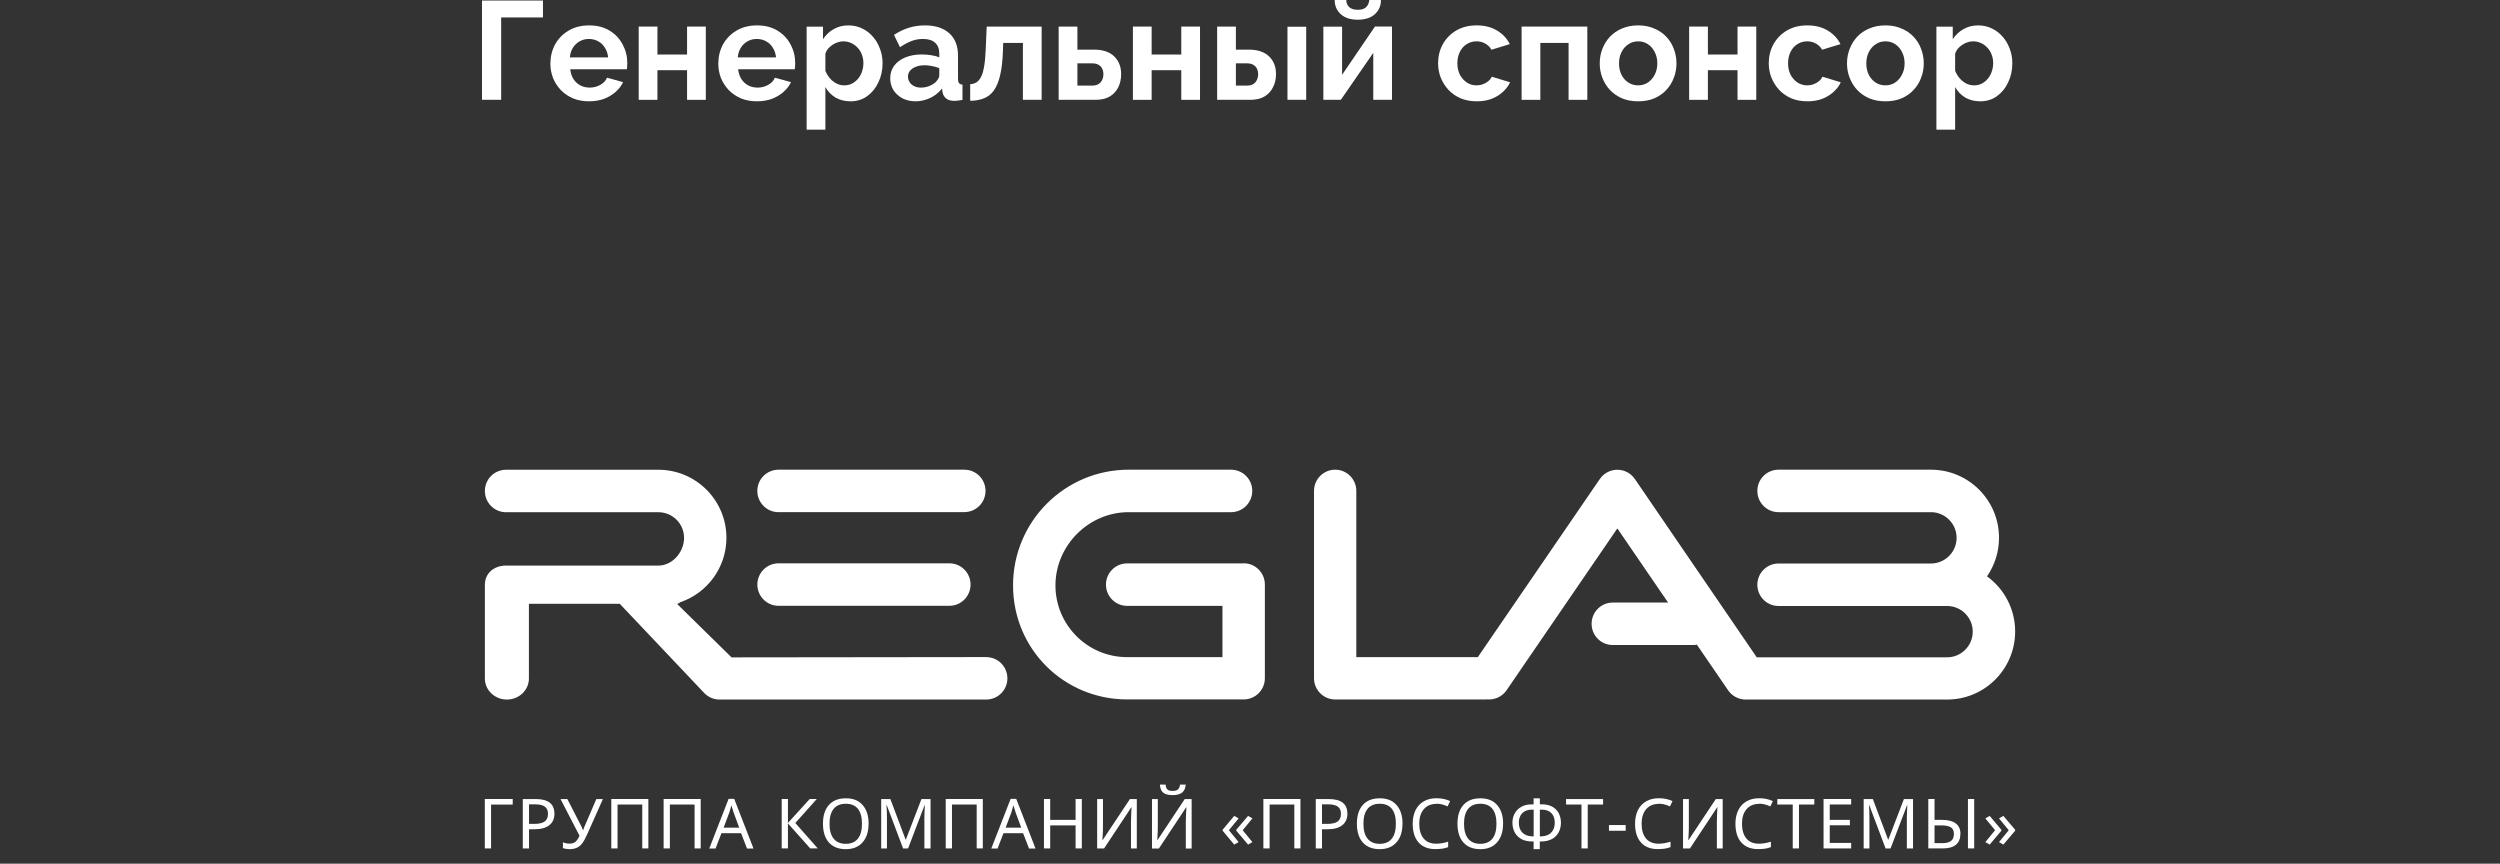 <?xml version="1.0" encoding="UTF-8"?> <svg xmlns="http://www.w3.org/2000/svg" width="165" height="57" viewBox="0 0 165 57" fill="none"><rect x="0" y="0" width="165" height="57" fill="#333333" stroke="none"/><path d="M51.386 33.799H63.646C64.418 33.799 65.044 33.173 65.044 32.398C65.044 31.622 64.418 31 63.646 31H51.386C50.61 31 49.984 31.625 49.984 32.401C49.984 33.177 50.61 33.803 51.382 33.803L51.386 33.799Z" fill="white"></path><path d="M65.09 43.367L48.281 43.387L44.694 39.864C44.773 39.828 44.844 39.789 44.912 39.741C46.677 39.135 47.944 37.465 47.944 35.493C47.944 33.015 45.933 31.004 43.455 31.004H33.399C32.627 31.004 32.002 31.629 32.002 32.405C32.002 33.181 32.627 33.807 33.399 33.807H43.459C44.393 33.807 45.149 34.567 45.149 35.501C45.149 36.435 44.381 37.33 43.447 37.33H33.388C32.616 37.33 32.002 37.821 32.002 38.597V44.781C32.002 45.549 32.651 46.17 33.455 46.17C34.258 46.17 34.908 45.549 34.908 44.781V39.852H40.905L46.483 45.743C46.749 46.016 47.109 46.17 47.489 46.17H65.09C65.862 46.17 66.488 45.541 66.488 44.769C66.488 43.997 65.862 43.367 65.09 43.371V43.367Z" fill="white"></path><path d="M51.384 39.983H62.659C63.431 39.983 64.056 39.357 64.056 38.581C64.056 37.805 63.431 37.18 62.659 37.18H51.384C50.612 37.18 49.986 37.805 49.986 38.581C49.986 39.357 50.612 39.983 51.384 39.983Z" fill="white"></path><path d="M82.079 37.184H74.391C73.619 37.184 72.994 37.809 72.994 38.585C72.994 39.361 73.619 39.987 74.391 39.987H80.682V43.371H74.391C71.778 43.371 69.66 41.249 69.66 38.637C69.66 36.024 71.826 33.803 74.494 33.803H81.252C82.024 33.803 82.649 33.177 82.649 32.401C82.649 31.625 82.024 31 81.248 31H74.49C70.278 31 66.861 34.416 66.861 38.633C66.861 42.849 70.23 46.162 74.391 46.162H82.083C82.855 46.162 83.481 45.537 83.481 44.761V38.577C83.481 37.805 82.855 37.176 82.083 37.176L82.079 37.184Z" fill="white"></path><path d="M131.143 38.039C131.642 37.314 131.935 36.44 131.935 35.493C131.935 33.011 129.924 31 127.441 31H117.382C116.61 31 115.985 31.625 115.985 32.401C115.985 33.177 116.61 33.803 117.382 33.803H127.441C128.376 33.803 129.136 34.563 129.136 35.497C129.136 36.432 128.376 37.192 127.441 37.192H117.382C116.61 37.192 115.985 37.817 115.985 38.593C115.985 39.369 116.61 39.995 117.382 39.995H128.506C129.441 39.995 130.201 40.755 130.201 41.689C130.201 42.623 129.441 43.383 128.506 43.383H115.945L107.901 31.614C107.639 31.234 107.208 31.004 106.745 31.004C106.281 31.004 105.85 31.234 105.589 31.614L97.536 43.371H89.516V32.401C89.516 31.625 88.894 31 88.122 31C87.35 31 86.725 31.625 86.725 32.401V44.765C86.725 45.537 87.35 46.166 88.122 46.166H97.999C98.047 46.166 98.094 46.166 98.138 46.158C98.633 46.206 99.132 45.992 99.433 45.557L106.745 34.876L110.094 39.769H106.444C105.672 39.769 105.046 40.394 105.046 41.17C105.046 41.946 105.672 42.572 106.444 42.572H111.749C111.832 42.572 111.915 42.564 111.994 42.548L114.057 45.561C114.318 45.941 114.749 46.17 115.213 46.17H128.51C130.989 46.17 133 44.159 133 41.677C133 40.181 132.267 38.854 131.143 38.039Z" fill="white"></path><path d="M33.839 52.738V53.102H32.41V55.996H31.998V52.734H33.839V52.738Z" fill="white"></path><path d="M36.594 53.696C36.594 54.029 36.479 54.286 36.254 54.464C36.028 54.642 35.707 54.73 35.292 54.73H34.916V56H34.504V52.738H35.367C36.182 52.738 36.59 53.059 36.59 53.696H36.594ZM34.916 54.377H35.244C35.569 54.377 35.802 54.326 35.949 54.219C36.095 54.112 36.167 53.946 36.167 53.712C36.167 53.502 36.099 53.344 35.965 53.241C35.83 53.138 35.616 53.087 35.331 53.087H34.916V54.377Z" fill="white"></path><path d="M37.596 56.044C37.43 56.044 37.279 56.02 37.153 55.977V55.589C37.287 55.648 37.43 55.68 37.584 55.68C37.742 55.68 37.873 55.644 37.968 55.569C38.063 55.494 38.158 55.359 38.249 55.161L36.994 52.738H37.446L38.376 54.551C38.411 54.623 38.443 54.698 38.471 54.785H38.491L38.51 54.73L38.578 54.547L39.358 52.738H39.793L38.752 55.07C38.629 55.347 38.514 55.549 38.415 55.676C38.316 55.802 38.198 55.894 38.067 55.953C37.936 56.012 37.778 56.044 37.596 56.044Z" fill="white"></path><path d="M42.796 55.996H42.389V53.099H40.757V55.996H40.346V52.734H42.792V55.996H42.796Z" fill="white"></path><path d="M46.249 55.996H45.842V53.099H44.211V55.996H43.799V52.734H46.245V55.996H46.249Z" fill="white"></path><path d="M49.303 56.001L48.911 54.991H47.616L47.228 56.001H46.812L48.087 52.727H48.459L49.73 56.001H49.303ZM48.788 54.627L48.424 53.637L48.269 53.15C48.226 53.328 48.178 53.491 48.131 53.637L47.759 54.627H48.792H48.788Z" fill="white"></path><path d="M53.971 55.996H53.476L52.004 54.346V55.996H51.592V52.734H52.004V54.314L53.441 52.734H53.908L52.49 54.318L53.971 55.996Z" fill="white"></path><path d="M57.325 54.366C57.325 54.889 57.194 55.296 56.929 55.597C56.664 55.898 56.296 56.045 55.821 56.045C55.346 56.045 54.97 55.898 54.708 55.605C54.447 55.312 54.316 54.897 54.316 54.362C54.316 53.828 54.447 53.42 54.708 53.127C54.97 52.834 55.342 52.688 55.829 52.688C56.316 52.688 56.668 52.834 56.933 53.131C57.194 53.428 57.329 53.84 57.329 54.362L57.325 54.366ZM54.748 54.366C54.748 54.798 54.839 55.126 55.021 55.352C55.203 55.578 55.472 55.692 55.821 55.692C56.169 55.692 56.434 55.581 56.617 55.356C56.799 55.13 56.89 54.801 56.89 54.366C56.89 53.931 56.799 53.602 56.62 53.38C56.442 53.159 56.177 53.048 55.825 53.048C55.472 53.048 55.203 53.159 55.021 53.384C54.839 53.61 54.748 53.934 54.748 54.366Z" fill="white"></path><path d="M59.603 55.996L58.526 53.138H58.507C58.53 53.376 58.538 53.669 58.538 54.021V56H58.158V52.738H58.764L59.77 55.41H59.789L60.815 52.738H61.416V56H61.009V53.997C61.009 53.776 61.02 53.49 61.04 53.146H61.02L59.932 56H59.595L59.603 55.996Z" fill="white"></path><path d="M64.868 55.996H64.461V53.099H62.83V55.996H62.418V52.734H64.865V55.996H64.868Z" fill="white"></path><path d="M67.916 56.001L67.524 54.991H66.229L65.841 56.001H65.426L66.701 52.727H67.073L68.344 56.001H67.916ZM67.401 54.627L67.037 53.637L66.883 53.15C66.839 53.328 66.792 53.491 66.744 53.637L66.372 54.627H67.405H67.401Z" fill="white"></path><path d="M71.4 55.996H70.989V54.476H69.314V55.996H68.902V52.734H69.314V54.112H70.989V52.734H71.4V55.996Z" fill="white"></path><path d="M72.412 52.738H72.796V54.528C72.796 54.654 72.796 54.821 72.784 55.031C72.776 55.24 72.768 55.375 72.76 55.438H72.78L74.574 52.738H75.029V56H74.645V54.227C74.645 54.072 74.649 53.89 74.661 53.684C74.673 53.479 74.68 53.344 74.684 53.285H74.665L72.867 56H72.412V52.738Z" fill="white"></path><path d="M76.031 52.739H76.415V54.529C76.415 54.655 76.415 54.822 76.403 55.031C76.391 55.241 76.388 55.376 76.38 55.439H76.399L78.193 52.739H78.648V56.001H78.264V54.228C78.264 54.073 78.268 53.891 78.28 53.685C78.292 53.48 78.3 53.345 78.304 53.286H78.284L76.487 56.001H76.031V52.739ZM77.393 52.478C77.108 52.478 76.898 52.422 76.772 52.316C76.645 52.209 76.57 52.031 76.554 51.785H76.93C76.942 51.94 76.985 52.046 77.053 52.11C77.12 52.173 77.239 52.201 77.405 52.201C77.559 52.201 77.67 52.169 77.745 52.102C77.821 52.035 77.864 51.932 77.88 51.785H78.26C78.236 52.027 78.157 52.201 78.019 52.312C77.88 52.422 77.67 52.478 77.397 52.478H77.393Z" fill="white"></path><path d="M80.691 54.766L81.459 53.848L81.748 54.014L81.107 54.794L81.748 55.578L81.459 55.744L80.691 54.825V54.766ZM81.594 54.766L82.374 53.848L82.659 54.014L82.018 54.794L82.659 55.578L82.374 55.744L81.594 54.825V54.766Z" fill="white"></path><path d="M85.833 55.996H85.426V53.099H83.794V55.996H83.383V52.734H85.829V55.996H85.833Z" fill="white"></path><path d="M88.93 53.696C88.93 54.029 88.815 54.286 88.59 54.464C88.364 54.642 88.043 54.73 87.628 54.73H87.252V56H86.84V52.738H87.703C88.518 52.738 88.926 53.059 88.926 53.696H88.93ZM87.252 54.377H87.58C87.905 54.377 88.138 54.326 88.285 54.219C88.431 54.112 88.503 53.946 88.503 53.712C88.503 53.502 88.435 53.344 88.301 53.241C88.166 53.138 87.952 53.087 87.667 53.087H87.252V54.377Z" fill="white"></path><path d="M92.563 54.366C92.563 54.889 92.433 55.296 92.168 55.597C91.902 55.894 91.534 56.045 91.059 56.045C90.584 56.045 90.208 55.898 89.947 55.605C89.685 55.312 89.555 54.897 89.555 54.362C89.555 53.828 89.685 53.42 89.947 53.127C90.208 52.834 90.58 52.688 91.067 52.688C91.554 52.688 91.906 52.834 92.171 53.131C92.433 53.428 92.567 53.84 92.567 54.362L92.563 54.366ZM89.986 54.366C89.986 54.798 90.077 55.126 90.259 55.352C90.442 55.578 90.711 55.692 91.059 55.692C91.407 55.692 91.673 55.581 91.855 55.356C92.037 55.134 92.128 54.801 92.128 54.366C92.128 53.931 92.037 53.602 91.859 53.38C91.681 53.159 91.415 53.048 91.063 53.048C90.711 53.048 90.442 53.159 90.259 53.384C90.077 53.61 89.986 53.934 89.986 54.366Z" fill="white"></path><path d="M94.798 53.056C94.446 53.056 94.173 53.175 93.971 53.408C93.769 53.642 93.67 53.962 93.67 54.37C93.67 54.778 93.769 55.114 93.963 55.344C94.157 55.574 94.434 55.684 94.794 55.684C95.028 55.684 95.285 55.641 95.578 55.554V55.91C95.439 55.962 95.305 55.997 95.178 56.013C95.051 56.029 94.905 56.041 94.735 56.041C94.256 56.041 93.884 55.894 93.626 55.601C93.365 55.308 93.238 54.897 93.238 54.358C93.238 54.022 93.302 53.729 93.424 53.475C93.547 53.222 93.729 53.028 93.967 52.889C94.204 52.751 94.481 52.684 94.806 52.684C95.15 52.684 95.451 52.747 95.709 52.874L95.542 53.222C95.281 53.103 95.036 53.044 94.802 53.044L94.798 53.056Z" fill="white"></path><path d="M99.202 54.366C99.202 54.889 99.071 55.296 98.806 55.597C98.541 55.898 98.173 56.045 97.698 56.045C97.223 56.045 96.847 55.898 96.585 55.605C96.324 55.312 96.193 54.897 96.193 54.362C96.193 53.828 96.324 53.42 96.585 53.127C96.847 52.834 97.219 52.688 97.706 52.688C98.193 52.688 98.545 52.834 98.81 53.131C99.071 53.428 99.206 53.84 99.206 54.362L99.202 54.366ZM96.625 54.366C96.625 54.798 96.716 55.126 96.898 55.352C97.08 55.578 97.349 55.692 97.698 55.692C98.046 55.692 98.311 55.581 98.493 55.356C98.676 55.134 98.767 54.801 98.767 54.366C98.767 53.931 98.676 53.602 98.497 53.38C98.319 53.159 98.054 53.048 97.702 53.048C97.349 53.048 97.08 53.159 96.898 53.384C96.716 53.61 96.625 53.934 96.625 54.366Z" fill="white"></path><path d="M101.222 52.688H101.63V53.087H101.78C102.037 53.087 102.263 53.139 102.449 53.242C102.635 53.345 102.782 53.487 102.877 53.673C102.972 53.859 103.023 54.069 103.023 54.303C103.023 54.536 102.968 54.766 102.857 54.96C102.746 55.154 102.595 55.296 102.401 55.391C102.208 55.486 101.978 55.538 101.713 55.538H101.626V56.041H101.218V55.538H101.123C100.858 55.538 100.628 55.49 100.434 55.391C100.24 55.292 100.09 55.146 99.983 54.956C99.876 54.766 99.82 54.548 99.82 54.307C99.82 54.065 99.872 53.867 99.971 53.685C100.074 53.499 100.216 53.356 100.406 53.25C100.596 53.143 100.818 53.091 101.071 53.091H101.218V52.691L101.222 52.688ZM101.222 53.436H101.099C100.83 53.436 100.62 53.515 100.47 53.669C100.319 53.824 100.244 54.033 100.244 54.299C100.244 54.58 100.323 54.801 100.485 54.96C100.648 55.118 100.877 55.201 101.174 55.201H101.222V53.436ZM101.63 55.201H101.685C101.978 55.201 102.208 55.122 102.37 54.96C102.532 54.801 102.615 54.58 102.615 54.299C102.615 54.018 102.54 53.82 102.39 53.665C102.239 53.511 102.029 53.436 101.756 53.436H101.63V55.201Z" fill="white"></path><path d="M104.79 55.996H104.379V53.099H103.361V52.738H105.804V53.099H104.79V55.996Z" fill="white"></path><path d="M106.191 54.829V54.453H107.296V54.829H106.191Z" fill="white"></path><path d="M109.474 53.056C109.122 53.056 108.848 53.175 108.646 53.408C108.445 53.642 108.346 53.962 108.346 54.37C108.346 54.778 108.445 55.114 108.639 55.344C108.833 55.574 109.11 55.684 109.47 55.684C109.703 55.684 109.961 55.641 110.254 55.554V55.91C110.115 55.962 109.981 55.997 109.854 56.013C109.727 56.029 109.581 56.041 109.411 56.041C108.931 56.041 108.559 55.894 108.302 55.601C108.041 55.308 107.914 54.897 107.914 54.358C107.914 54.022 107.977 53.729 108.1 53.475C108.223 53.222 108.405 53.028 108.642 52.889C108.88 52.751 109.157 52.684 109.482 52.684C109.826 52.684 110.127 52.747 110.384 52.874L110.218 53.222C109.957 53.103 109.711 53.044 109.478 53.044L109.474 53.056Z" fill="white"></path><path d="M111.08 52.738H111.464V54.528C111.464 54.654 111.464 54.821 111.452 55.031C111.44 55.24 111.436 55.375 111.428 55.438H111.448L113.242 52.738H113.697V56H113.313V54.227C113.313 54.072 113.317 53.89 113.329 53.684C113.341 53.479 113.349 53.344 113.352 53.285H113.333L111.535 56H111.08V52.738Z" fill="white"></path><path d="M116.099 53.056C115.747 53.056 115.473 53.175 115.271 53.408C115.07 53.642 114.971 53.962 114.971 54.37C114.971 54.778 115.07 55.114 115.264 55.344C115.458 55.574 115.735 55.684 116.095 55.684C116.328 55.684 116.586 55.641 116.879 55.554V55.91C116.74 55.962 116.606 55.997 116.479 56.013C116.352 56.029 116.206 56.041 116.036 56.041C115.556 56.041 115.184 55.894 114.927 55.601C114.666 55.308 114.539 54.897 114.539 54.358C114.539 54.022 114.602 53.729 114.725 53.475C114.848 53.222 115.03 53.028 115.267 52.889C115.505 52.751 115.782 52.684 116.107 52.684C116.451 52.684 116.752 52.747 117.009 52.874L116.843 53.222C116.582 53.103 116.336 53.044 116.103 53.044L116.099 53.056Z" fill="white"></path><path d="M118.732 55.996H118.32V53.099H117.303V52.738H119.745V53.099H118.732V55.996Z" fill="white"></path><path d="M122.177 55.996H120.355V52.734H122.177V53.095H120.763V54.112H122.093V54.468H120.763V55.632H122.177V55.992V55.996Z" fill="white"></path><path d="M124.447 55.996L123.37 53.138H123.35C123.374 53.376 123.382 53.669 123.382 54.021V56H123.002V52.738H123.608L124.613 55.41H124.633L125.658 52.738H126.26V56H125.852V53.997C125.852 53.776 125.864 53.49 125.884 53.146H125.864L124.776 56H124.439L124.447 55.996Z" fill="white"></path><path d="M129.386 55.042C129.386 55.351 129.287 55.585 129.093 55.751C128.899 55.913 128.61 55.996 128.23 55.996H127.268V52.734H127.679V54.112H128.182C128.578 54.112 128.875 54.191 129.081 54.346C129.287 54.5 129.39 54.734 129.39 55.038L129.386 55.042ZM127.675 55.648H128.19C128.455 55.648 128.649 55.597 128.772 55.498C128.895 55.399 128.958 55.244 128.958 55.042C128.958 54.84 128.895 54.698 128.768 54.611C128.641 54.524 128.428 54.476 128.135 54.476H127.679V55.648H127.675ZM130.296 55.996H129.884V52.734H130.296V55.996Z" fill="white"></path><path d="M132.09 54.825L131.318 55.744L131.033 55.578L131.675 54.794L131.033 54.014L131.318 53.848L132.09 54.766V54.825ZM133.001 54.825L132.221 55.744L131.936 55.578L132.577 54.794L131.936 54.014L132.221 53.848L133.001 54.766V54.825Z" fill="white"></path><path d="M130.7 6.686C130.325 6.686 129.993 6.603 129.704 6.437C129.421 6.265 129.199 6.034 129.039 5.745V8.559H127.803V1.759H128.882V2.589C129.067 2.306 129.301 2.085 129.584 1.925C129.867 1.759 130.189 1.676 130.552 1.676C130.878 1.676 131.177 1.74 131.447 1.87C131.724 1.999 131.964 2.18 132.167 2.414C132.37 2.642 132.527 2.906 132.638 3.207C132.755 3.503 132.813 3.823 132.813 4.167C132.813 4.635 132.721 5.059 132.536 5.44C132.358 5.822 132.109 6.126 131.789 6.354C131.475 6.575 131.112 6.686 130.7 6.686ZM130.285 5.634C130.476 5.634 130.648 5.594 130.802 5.514C130.955 5.434 131.088 5.327 131.198 5.191C131.315 5.05 131.401 4.893 131.457 4.721C131.518 4.542 131.549 4.358 131.549 4.167C131.549 3.964 131.515 3.776 131.447 3.604C131.386 3.432 131.294 3.281 131.171 3.152C131.048 3.017 130.903 2.912 130.737 2.838C130.577 2.765 130.402 2.728 130.211 2.728C130.094 2.728 129.974 2.749 129.851 2.792C129.734 2.829 129.62 2.885 129.51 2.958C129.399 3.032 129.301 3.118 129.214 3.217C129.135 3.315 129.076 3.423 129.039 3.54V4.675C129.113 4.853 129.211 5.016 129.334 5.164C129.464 5.311 129.611 5.428 129.777 5.514C129.943 5.594 130.113 5.634 130.285 5.634Z" fill="white"></path><path d="M124.44 6.686C124.046 6.686 123.692 6.622 123.379 6.492C123.065 6.357 122.797 6.172 122.576 5.939C122.361 5.705 122.195 5.437 122.078 5.136C121.961 4.835 121.902 4.518 121.902 4.186C121.902 3.847 121.961 3.527 122.078 3.226C122.195 2.925 122.361 2.657 122.576 2.423C122.797 2.189 123.065 2.008 123.379 1.879C123.692 1.743 124.046 1.676 124.44 1.676C124.834 1.676 125.184 1.743 125.492 1.879C125.805 2.008 126.073 2.189 126.294 2.423C126.516 2.657 126.682 2.925 126.793 3.226C126.91 3.527 126.968 3.847 126.968 4.186C126.968 4.518 126.91 4.835 126.793 5.136C126.682 5.437 126.516 5.705 126.294 5.939C126.079 6.172 125.815 6.357 125.501 6.492C125.187 6.622 124.834 6.686 124.44 6.686ZM123.176 4.186C123.176 4.469 123.231 4.721 123.342 4.942C123.453 5.157 123.603 5.327 123.794 5.45C123.985 5.573 124.2 5.634 124.44 5.634C124.674 5.634 124.886 5.573 125.076 5.45C125.267 5.321 125.418 5.148 125.529 4.933C125.645 4.712 125.704 4.459 125.704 4.176C125.704 3.9 125.645 3.65 125.529 3.429C125.418 3.207 125.267 3.035 125.076 2.912C124.886 2.789 124.674 2.728 124.44 2.728C124.2 2.728 123.985 2.792 123.794 2.921C123.603 3.044 123.453 3.217 123.342 3.438C123.231 3.653 123.176 3.903 123.176 4.186Z" fill="white"></path><path d="M119.294 6.686C118.901 6.686 118.547 6.622 118.233 6.492C117.919 6.357 117.652 6.172 117.43 5.939C117.209 5.699 117.037 5.428 116.914 5.127C116.797 4.825 116.738 4.509 116.738 4.176C116.738 3.721 116.84 3.306 117.043 2.931C117.252 2.549 117.547 2.245 117.929 2.017C118.31 1.79 118.762 1.676 119.285 1.676C119.808 1.676 120.257 1.79 120.632 2.017C121.007 2.245 121.287 2.543 121.472 2.912L120.263 3.281C120.158 3.103 120.02 2.968 119.848 2.875C119.676 2.777 119.485 2.728 119.276 2.728C119.042 2.728 118.827 2.789 118.63 2.912C118.439 3.029 118.288 3.198 118.178 3.42C118.067 3.635 118.012 3.887 118.012 4.176C118.012 4.459 118.067 4.712 118.178 4.933C118.295 5.148 118.448 5.321 118.639 5.45C118.83 5.573 119.042 5.634 119.276 5.634C119.423 5.634 119.562 5.61 119.691 5.56C119.826 5.511 119.946 5.444 120.051 5.357C120.155 5.271 120.232 5.173 120.282 5.062L121.49 5.431C121.38 5.671 121.217 5.886 121.001 6.077C120.792 6.268 120.543 6.419 120.254 6.529C119.971 6.634 119.651 6.686 119.294 6.686Z" fill="white"></path><path d="M111.484 6.589V1.754H112.721V3.599H114.677V1.754H115.913V6.589H114.677V4.633H112.721V6.589H111.484Z" fill="white"></path><path d="M108.119 6.686C107.726 6.686 107.372 6.622 107.058 6.492C106.745 6.357 106.477 6.172 106.256 5.939C106.04 5.705 105.874 5.437 105.757 5.136C105.64 4.835 105.582 4.518 105.582 4.186C105.582 3.847 105.64 3.527 105.757 3.226C105.874 2.925 106.04 2.657 106.256 2.423C106.477 2.189 106.745 2.008 107.058 1.879C107.372 1.743 107.726 1.676 108.119 1.676C108.513 1.676 108.864 1.743 109.171 1.879C109.485 2.008 109.753 2.189 109.974 2.423C110.196 2.657 110.362 2.925 110.472 3.226C110.589 3.527 110.648 3.847 110.648 4.186C110.648 4.518 110.589 4.835 110.472 5.136C110.362 5.437 110.196 5.705 109.974 5.939C109.759 6.172 109.494 6.357 109.181 6.492C108.867 6.622 108.513 6.686 108.119 6.686ZM106.855 4.186C106.855 4.469 106.911 4.721 107.021 4.942C107.132 5.157 107.283 5.327 107.474 5.45C107.664 5.573 107.88 5.634 108.119 5.634C108.353 5.634 108.565 5.573 108.756 5.45C108.947 5.321 109.098 5.148 109.208 4.933C109.325 4.712 109.384 4.459 109.384 4.176C109.384 3.9 109.325 3.65 109.208 3.429C109.098 3.207 108.947 3.035 108.756 2.912C108.565 2.789 108.353 2.728 108.119 2.728C107.88 2.728 107.664 2.792 107.474 2.921C107.283 3.044 107.132 3.217 107.021 3.438C106.911 3.653 106.855 3.903 106.855 4.186Z" fill="white"></path><path d="M100.426 6.589V1.754H104.763V6.589H103.526V2.833H101.662V6.589H100.426Z" fill="white"></path><path d="M97.47 6.686C97.076 6.686 96.723 6.622 96.409 6.492C96.095 6.357 95.828 6.172 95.606 5.939C95.385 5.699 95.212 5.428 95.089 5.127C94.972 4.825 94.914 4.509 94.914 4.176C94.914 3.721 95.016 3.306 95.219 2.931C95.428 2.549 95.723 2.245 96.104 2.017C96.486 1.79 96.938 1.676 97.461 1.676C97.984 1.676 98.433 1.79 98.808 2.017C99.183 2.245 99.463 2.543 99.648 2.912L98.439 3.281C98.334 3.103 98.196 2.968 98.024 2.875C97.851 2.777 97.661 2.728 97.451 2.728C97.218 2.728 97.002 2.789 96.806 2.912C96.615 3.029 96.464 3.198 96.353 3.42C96.243 3.635 96.187 3.887 96.187 4.176C96.187 4.459 96.243 4.712 96.353 4.933C96.47 5.148 96.624 5.321 96.815 5.45C97.005 5.573 97.218 5.634 97.451 5.634C97.599 5.634 97.738 5.61 97.867 5.56C98.002 5.511 98.122 5.444 98.227 5.357C98.331 5.271 98.408 5.173 98.457 5.062L99.666 5.431C99.555 5.671 99.392 5.886 99.177 6.077C98.968 6.268 98.719 6.419 98.43 6.529C98.147 6.634 97.827 6.686 97.47 6.686Z" fill="white"></path><path d="M87.342 6.588V1.762H88.578V4.937L90.747 1.753H91.872V6.588H90.636V3.488L88.495 6.588H87.342ZM89.612 1.301C89.138 1.301 88.766 1.181 88.495 0.941C88.225 0.695 88.089 0.381 88.089 0H88.855C88.855 0.185 88.917 0.338 89.04 0.461C89.163 0.584 89.353 0.646 89.612 0.646C89.87 0.646 90.055 0.587 90.165 0.471C90.282 0.354 90.353 0.197 90.377 0H91.143C91.143 0.381 91.008 0.695 90.737 0.941C90.467 1.181 90.091 1.301 89.612 1.301Z" fill="white"></path><path d="M80.332 6.589V1.754H81.569V3.276H82.417C83.002 3.276 83.448 3.424 83.755 3.719C84.063 4.015 84.217 4.405 84.217 4.891C84.217 5.217 84.149 5.509 84.014 5.768C83.885 6.026 83.694 6.229 83.442 6.377C83.189 6.518 82.876 6.589 82.5 6.589H80.332ZM81.569 5.648H82.307C82.479 5.648 82.617 5.614 82.722 5.546C82.826 5.479 82.903 5.389 82.953 5.279C83.008 5.168 83.036 5.042 83.036 4.9C83.036 4.765 83.011 4.645 82.962 4.541C82.913 4.43 82.833 4.344 82.722 4.282C82.617 4.214 82.476 4.181 82.297 4.181H81.569V5.648ZM84.973 6.589V1.763H86.21V6.589H84.973Z" fill="white"></path><path d="M74.772 6.589V1.754H76.008V3.599H77.964V1.754H79.201V6.589H77.964V4.633H76.008V6.589H74.772Z" fill="white"></path><path d="M69.871 6.589V1.754H71.108V3.276H72.206C72.784 3.276 73.227 3.424 73.534 3.719C73.842 4.015 73.996 4.405 73.996 4.891C73.996 5.217 73.931 5.509 73.802 5.768C73.673 6.026 73.482 6.229 73.23 6.377C72.978 6.518 72.664 6.589 72.289 6.589H69.871ZM71.108 5.648H72.095C72.261 5.648 72.396 5.614 72.501 5.546C72.612 5.479 72.692 5.389 72.741 5.279C72.796 5.168 72.824 5.042 72.824 4.9C72.824 4.765 72.799 4.645 72.75 4.541C72.701 4.43 72.621 4.344 72.51 4.282C72.406 4.214 72.264 4.181 72.086 4.181H71.108V5.648Z" fill="white"></path><path d="M64.033 6.654V5.555C64.181 5.549 64.313 5.512 64.43 5.445C64.547 5.377 64.648 5.263 64.734 5.103C64.827 4.937 64.897 4.707 64.947 4.411C65.002 4.116 65.039 3.738 65.057 3.276L65.122 1.754H68.748V6.589H67.512V2.833H66.211L66.192 3.396C66.168 4.03 66.106 4.556 66.008 4.974C65.909 5.392 65.771 5.725 65.593 5.971C65.42 6.211 65.205 6.383 64.947 6.487C64.688 6.592 64.384 6.647 64.033 6.654Z" fill="white"></path><path d="M58.754 5.164C58.754 4.85 58.84 4.576 59.012 4.342C59.191 4.103 59.437 3.918 59.75 3.789C60.064 3.66 60.424 3.595 60.83 3.595C61.033 3.595 61.239 3.61 61.448 3.641C61.657 3.672 61.839 3.721 61.993 3.789V3.53C61.993 3.223 61.9 2.986 61.716 2.82C61.537 2.654 61.27 2.571 60.913 2.571C60.648 2.571 60.396 2.617 60.156 2.709C59.916 2.801 59.664 2.937 59.4 3.115L59.003 2.303C59.323 2.094 59.649 1.937 59.981 1.833C60.319 1.728 60.673 1.676 61.042 1.676C61.731 1.676 62.266 1.848 62.648 2.192C63.035 2.537 63.229 3.029 63.229 3.669V5.21C63.229 5.339 63.251 5.431 63.294 5.487C63.343 5.542 63.42 5.576 63.524 5.588V6.594C63.414 6.612 63.312 6.628 63.22 6.64C63.134 6.652 63.06 6.658 62.998 6.658C62.752 6.658 62.565 6.603 62.435 6.492C62.312 6.382 62.236 6.246 62.205 6.086L62.177 5.837C61.968 6.108 61.707 6.317 61.393 6.465C61.079 6.612 60.759 6.686 60.433 6.686C60.113 6.686 59.824 6.622 59.566 6.492C59.314 6.357 59.114 6.176 58.966 5.948C58.825 5.714 58.754 5.453 58.754 5.164ZM61.762 5.413C61.83 5.339 61.885 5.265 61.928 5.191C61.971 5.118 61.993 5.05 61.993 4.988V4.499C61.845 4.438 61.685 4.392 61.513 4.361C61.341 4.324 61.178 4.306 61.024 4.306C60.704 4.306 60.439 4.376 60.23 4.518C60.027 4.653 59.926 4.835 59.926 5.062C59.926 5.185 59.96 5.302 60.027 5.413C60.095 5.524 60.193 5.613 60.322 5.68C60.452 5.748 60.605 5.782 60.784 5.782C60.968 5.782 61.15 5.748 61.328 5.68C61.507 5.607 61.651 5.517 61.762 5.413Z" fill="white"></path><path d="M56.136 6.686C55.76 6.686 55.428 6.603 55.139 6.437C54.856 6.265 54.635 6.034 54.475 5.745V8.559H53.238V1.759H54.318V2.589C54.502 2.306 54.736 2.085 55.019 1.925C55.302 1.759 55.625 1.676 55.988 1.676C56.314 1.676 56.612 1.74 56.883 1.87C57.16 1.999 57.4 2.18 57.603 2.414C57.806 2.642 57.963 2.906 58.073 3.207C58.19 3.503 58.249 3.823 58.249 4.167C58.249 4.635 58.156 5.059 57.972 5.44C57.793 5.822 57.544 6.126 57.224 6.354C56.911 6.575 56.548 6.686 56.136 6.686ZM55.72 5.634C55.911 5.634 56.083 5.594 56.237 5.514C56.391 5.434 56.523 5.327 56.634 5.191C56.751 5.05 56.837 4.893 56.892 4.721C56.954 4.542 56.984 4.358 56.984 4.167C56.984 3.964 56.951 3.776 56.883 3.604C56.822 3.432 56.729 3.281 56.606 3.152C56.483 3.017 56.339 2.912 56.172 2.838C56.013 2.765 55.837 2.728 55.647 2.728C55.53 2.728 55.41 2.749 55.287 2.792C55.17 2.829 55.056 2.885 54.945 2.958C54.835 3.032 54.736 3.118 54.65 3.217C54.57 3.315 54.512 3.423 54.475 3.54V4.675C54.548 4.853 54.647 5.016 54.77 5.164C54.899 5.311 55.047 5.428 55.213 5.514C55.379 5.594 55.548 5.634 55.72 5.634Z" fill="white"></path><path d="M49.955 6.686C49.567 6.686 49.217 6.622 48.903 6.492C48.589 6.357 48.322 6.176 48.1 5.948C47.879 5.714 47.706 5.45 47.584 5.154C47.467 4.853 47.408 4.536 47.408 4.204C47.408 3.743 47.51 3.321 47.713 2.94C47.922 2.559 48.217 2.254 48.599 2.026C48.986 1.793 49.441 1.676 49.964 1.676C50.493 1.676 50.945 1.793 51.321 2.026C51.696 2.254 51.982 2.559 52.179 2.94C52.382 3.315 52.483 3.721 52.483 4.158C52.483 4.232 52.48 4.309 52.474 4.389C52.468 4.462 52.462 4.524 52.456 4.573H48.718C48.743 4.819 48.814 5.034 48.931 5.219C49.054 5.404 49.208 5.545 49.392 5.643C49.583 5.736 49.786 5.782 50.001 5.782C50.247 5.782 50.478 5.723 50.693 5.607C50.914 5.484 51.065 5.324 51.145 5.127L52.206 5.422C52.089 5.668 51.92 5.886 51.699 6.077C51.483 6.268 51.228 6.419 50.933 6.529C50.638 6.634 50.312 6.686 49.955 6.686ZM48.691 3.789H51.219C51.194 3.543 51.124 3.331 51.007 3.152C50.896 2.968 50.748 2.826 50.564 2.728C50.379 2.623 50.173 2.571 49.946 2.571C49.724 2.571 49.521 2.623 49.337 2.728C49.158 2.826 49.011 2.968 48.894 3.152C48.783 3.331 48.715 3.543 48.691 3.789Z" fill="white"></path><path d="M42.154 6.589V1.754H43.391V3.599H45.347V1.754H46.583V6.589H45.347V4.633H43.391V6.589H42.154Z" fill="white"></path><path d="M38.873 6.686C38.485 6.686 38.135 6.622 37.821 6.492C37.507 6.357 37.24 6.176 37.018 5.948C36.797 5.714 36.624 5.45 36.502 5.154C36.385 4.853 36.326 4.536 36.326 4.204C36.326 3.743 36.428 3.321 36.631 2.94C36.84 2.559 37.135 2.254 37.517 2.026C37.904 1.793 38.359 1.676 38.882 1.676C39.411 1.676 39.863 1.793 40.239 2.026C40.614 2.254 40.9 2.559 41.097 2.94C41.3 3.315 41.401 3.721 41.401 4.158C41.401 4.232 41.398 4.309 41.392 4.389C41.386 4.462 41.38 4.524 41.373 4.573H37.636C37.661 4.819 37.732 5.034 37.849 5.219C37.972 5.404 38.126 5.545 38.31 5.643C38.501 5.736 38.704 5.782 38.919 5.782C39.165 5.782 39.396 5.723 39.611 5.607C39.833 5.484 39.983 5.324 40.063 5.127L41.124 5.422C41.007 5.668 40.838 5.886 40.617 6.077C40.401 6.268 40.146 6.419 39.851 6.529C39.556 6.634 39.23 6.686 38.873 6.686ZM37.609 3.789H40.137C40.112 3.543 40.042 3.331 39.925 3.152C39.814 2.968 39.666 2.826 39.482 2.728C39.297 2.623 39.091 2.571 38.864 2.571C38.642 2.571 38.439 2.623 38.255 2.728C38.076 2.826 37.929 2.968 37.812 3.152C37.701 3.331 37.633 3.543 37.609 3.789Z" fill="white"></path><path d="M31.812 6.586V0.035H35.836V1.152H33.077V6.586H31.812Z" fill="white"></path></svg> 